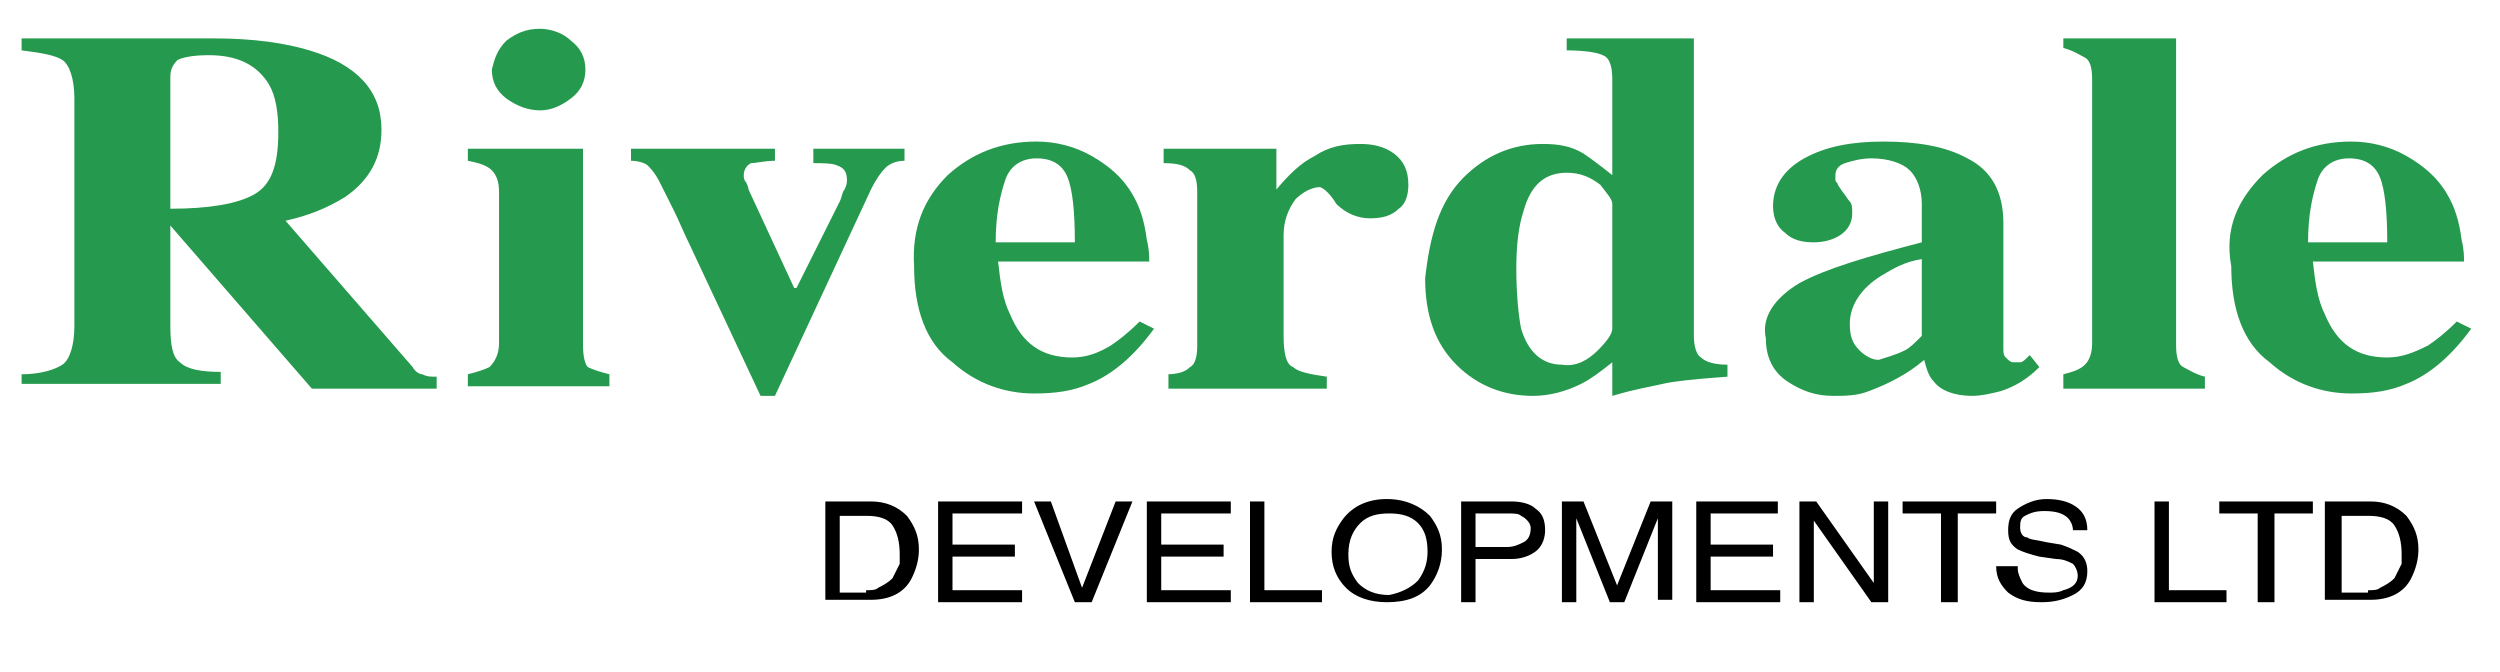 <?xml version="1.0" encoding="UTF-8"?>
<svg id="Layer_1" data-name="Layer 1" xmlns="http://www.w3.org/2000/svg" width="104.2" height="28" viewBox="0 0 104.2 28">
  <path d="M.9,15.6c.8,0,1.4-.2,1.7-.4s.5-.8.5-1.6V4.1c0-.8-.2-1.4-.5-1.6-.3-.2-.9-.3-1.7-.4v-.5h8c1.7,0,3,.2,4,.5,2,.6,3,1.7,3,3.3,0,1.2-.5,2.1-1.5,2.8-.8.5-1.6.8-2.5,1l5.3,6.1c.1.2.3.3.4.3.2.1.3.1.6.1v.5h-5.2l-5.9-6.8v4.2c0,.8.1,1.3.4,1.5.3.3.9.4,1.7.4v.5H.9s0-.4,0-.4ZM10.6,8.1c.7-.4,1-1.2,1-2.6,0-.8-.1-1.5-.4-2-.5-.8-1.3-1.2-2.5-1.2-.7,0-1.1.1-1.3.2-.2.2-.3.4-.3.7v5.5c1.6,0,2.8-.2,3.5-.6M19.5,15.6c.4-.1.7-.2.9-.3.2-.2.4-.5.4-1v-6.3c0-.4-.1-.7-.3-.9-.2-.2-.5-.3-1-.4v-.5h4.8v8.2c0,.5.1.8.2.9.2.1.5.2.9.3v.5h-5.9s0-.5,0-.5ZM21.1,1.7c.4-.3.8-.5,1.4-.5.5,0,1,.2,1.3.5.4.3.6.7.6,1.2s-.2.9-.6,1.2-.8.5-1.3.5-1-.2-1.4-.5c-.4-.3-.6-.7-.6-1.2.1-.4.2-.8.6-1.2M32.3,6.2v.5c-.4,0-.8.1-1,.1-.2.1-.3.3-.3.5,0,.1,0,.2.1.3.1.2.1.3.1.3l1.9,4.1h.1l1.8-3.6c.1-.2.1-.4.2-.5.1-.2.1-.3.1-.4,0-.3-.1-.5-.4-.6-.2-.1-.6-.1-1-.1v-.6h3.8v.5c-.3,0-.6.1-.8.3-.2.2-.4.5-.6.9l-4,8.6h-.6l-3-6.4c-.2-.4-.4-.9-.6-1.3l-.6-1.2c-.2-.4-.4-.6-.5-.7s-.4-.2-.7-.2v-.5h6ZM39.5,7.3c1-.9,2.2-1.4,3.7-1.4.8,0,1.6.2,2.3.6s1.3.9,1.7,1.6c.3.5.5,1.1.6,1.9.1.4.1.7.1.9h-6.3c.1.9.2,1.6.5,2.2.5,1.2,1.3,1.8,2.6,1.8.6,0,1.1-.2,1.6-.5.3-.2.7-.5,1.2-1l.6.3c-.8,1.1-1.7,1.9-2.7,2.3-.7.3-1.4.4-2.3.4-1.2,0-2.4-.4-3.4-1.3-1.1-.8-1.6-2.2-1.6-4-.1-1.6.4-2.8,1.4-3.8M44.8,10.1c0-1.3-.1-2.2-.3-2.7s-.6-.8-1.3-.8c-.6,0-1.1.3-1.3.9s-.4,1.4-.4,2.6h3.3ZM48.6,15.6c.5,0,.8-.1,1-.3.2-.1.3-.4.3-.9v-6.4c0-.5-.1-.8-.3-.9-.2-.2-.5-.3-1.1-.3v-.6h4.7v1.7c.5-.6,1-1.1,1.6-1.4.6-.4,1.2-.5,1.9-.5.5,0,1,.1,1.4.4s.6.7.6,1.3c0,.4-.1.8-.4,1-.3.3-.7.4-1.2.4s-1-.2-1.4-.6c-.3-.5-.6-.7-.7-.7-.3,0-.7.2-1,.5-.3.4-.5.9-.5,1.5v4.2c0,.7.1,1.2.4,1.3.2.2.7.3,1.4.4v.5h-6.6v-.6h-.1ZM61,7.4c.9-.9,2-1.4,3.3-1.4.7,0,1.2.1,1.7.4.3.2.7.5,1.2.9V3.3c0-.5-.1-.9-.4-1-.2-.1-.7-.2-1.5-.2v-.5h5.3v12.4c0,.4.1.8.3.9.2.2.6.3,1.1.3v.5c-1.4.1-2.3.2-2.7.3-.4.1-1.1.2-2.1.5v-1.4c-.5.4-.9.7-1.3.9-.6.3-1.3.5-2,.5-1.2,0-2.3-.4-3.2-1.3-.9-.9-1.3-2.1-1.3-3.6.2-1.8.6-3.2,1.6-4.2M66.6,14.6c.4-.4.6-.7.6-.9v-5.2c0-.2-.2-.4-.5-.8-.4-.3-.8-.5-1.4-.5-.9,0-1.5.5-1.8,1.6-.2.6-.3,1.4-.3,2.4,0,1.1.1,2,.2,2.5.3,1,.9,1.5,1.7,1.5.6.1,1.1-.2,1.5-.6M75,11.8c1.1-.6,2.8-1.1,5.1-1.7v-1.6c0-.6-.2-1.1-.5-1.4s-.9-.5-1.6-.5c-.4,0-.8.1-1.1.2-.3.1-.4.3-.4.5v.2c0,.1.1.1.1.2l.2.3c.1.1.2.3.3.4.1.1.1.3.1.5,0,.4-.2.7-.5.9s-.7.3-1.1.3c-.5,0-.9-.1-1.2-.4-.3-.2-.5-.6-.5-1.1,0-.8.4-1.5,1.3-2s2-.7,3.3-.7c1.4,0,2.6.2,3.5.7,1,.5,1.5,1.4,1.5,2.7v5.2c0,.2,0,.3.1.4.1.1.2.2.3.2h.3c.1,0,.2-.1.4-.3l.4.5c-.5.5-1,.8-1.6,1-.4.1-.8.2-1.2.2-.7,0-1.3-.2-1.6-.6-.2-.2-.3-.5-.4-.9-.7.6-1.5,1-2.3,1.3-.5.2-1,.2-1.5.2-.7,0-1.3-.2-1.9-.6s-.9-1-.9-1.8c-.2-.9.4-1.7,1.4-2.3M79.4,14.6c.2-.1.4-.3.7-.6v-3.2c-.7.1-1.2.4-1.7.7-.8.5-1.3,1.2-1.3,2,0,.5.1.8.4,1.1.2.2.5.4.8.4.3-.1.7-.2,1.1-.4M86,15.6c.4-.1.7-.2.9-.4.2-.2.3-.5.3-.9V3.3c0-.5-.1-.8-.3-.9-.2-.1-.5-.3-.9-.4v-.4h4.7v12.8c0,.5.1.8.3.9.2.1.5.3.9.4v.5h-5.9v-.6h0ZM94.3,7.3c1-.9,2.2-1.4,3.7-1.4.8,0,1.6.2,2.3.6.7.4,1.3.9,1.7,1.6.3.5.5,1.1.6,1.9.1.4.1.7.1.9h-6.3c.1.9.2,1.6.5,2.2.5,1.2,1.3,1.8,2.6,1.8.6,0,1.1-.2,1.7-.5.3-.2.7-.5,1.2-1l.6.3c-.8,1.1-1.7,1.9-2.7,2.3-.7.3-1.4.4-2.3.4-1.2,0-2.4-.4-3.4-1.3-1.1-.8-1.6-2.2-1.6-4-.3-1.6.3-2.8,1.3-3.8M99.5,10.1c0-1.3-.1-2.2-.3-2.7-.2-.5-.6-.8-1.3-.8-.6,0-1.1.3-1.3.9-.2.6-.4,1.4-.4,2.6h3.3Z" fill="#25994d"/>
  <path d="M34.4,20.9h1.9c.6,0,1.1.2,1.5.6.3.4.5.8.5,1.4,0,.4-.1.8-.3,1.2-.3.6-.9.9-1.7.9h-1.9v-4.1ZM36.1,24.6c.2,0,.4,0,.5-.1.2-.1.4-.2.6-.4l.3-.6v-.4c0-.5-.1-.9-.3-1.2-.2-.3-.6-.4-1.1-.4h-1.1v3.2h1.1v-.1ZM39.1,20.9h3.5v.5h-2.9v1.3h2.6v.5h-2.6v1.4h2.9v.5h-3.5v-4.2ZM43.8,20.9l1.3,3.6,1.4-3.6h.7l-1.7,4.2h-.7l-1.7-4.2h.7ZM47.8,20.9h3.5v.5h-2.9v1.3h2.6v.5h-2.6v1.4h2.9v.5h-3.5v-4.2ZM52.1,20.9h.6v3.7h2.4v.5h-3v-4.2ZM59.6,21.5c.3.4.5.8.5,1.4s-.2,1.1-.5,1.5c-.4.5-1,.7-1.8.7-.7,0-1.3-.2-1.7-.6s-.6-.9-.6-1.5.2-1,.5-1.4c.4-.5,1-.8,1.8-.8s1.4.3,1.8.7M59.1,24.2c.3-.4.4-.8.4-1.2,0-.5-.1-.9-.4-1.2-.3-.3-.7-.4-1.2-.4s-.9.1-1.2.4-.5.7-.5,1.3c0,.5.1.8.4,1.2.3.3.7.5,1.3.5.5-.1.9-.3,1.2-.6M60.9,20.9h2.1c.4,0,.8.1,1,.3.3.2.4.5.4.9,0,.3-.1.6-.3.8-.2.2-.6.4-1.1.4h-1.5v1.8h-.6s0-4.2,0-4.2ZM63.4,21.5c-.1-.1-.3-.1-.6-.1h-1.3v1.4h1.3c.3,0,.5-.1.7-.2s.3-.3.3-.6c0-.2-.2-.4-.4-.5M65.1,20.9h.9l1.4,3.5,1.4-3.5h.9v4.1h-.6v-3.4l-1.4,3.5h-.6l-1.4-3.5v3.5h-.6s0-4.2,0-4.2ZM70.7,20.9h3.4v.5h-2.8v1.3h2.6v.5h-2.6v1.4h2.9v.5h-3.5v-4.2ZM75,20.9h.7l2.4,3.4v-3.4h.6v4.2h-.7l-2.4-3.4v3.4h-.6v-4.2ZM83.2,20.9v.5h-1.6v3.7h-.7v-3.7h-1.6v-.5h3.9ZM84.1,23.7c0,.2.1.4.2.6.2.3.6.4,1.1.4.2,0,.4,0,.6-.1.4-.1.6-.3.6-.6,0-.2-.1-.4-.2-.5-.2-.1-.4-.2-.7-.2l-.7-.1c-.4-.1-.7-.2-.9-.3-.3-.2-.4-.4-.4-.8s.1-.7.4-.9c.3-.2.7-.4,1.2-.4s.9.1,1.2.3c.3.2.5.5.5,1h-.6c0-.2-.1-.4-.2-.5-.2-.2-.5-.3-1-.3-.4,0-.6.1-.8.2-.2.1-.2.3-.2.5s.1.4.3.4c.1.1.4.1.8.2l.6.1c.3.1.5.2.7.3.3.2.4.5.4.8,0,.5-.2.8-.6,1s-.8.3-1.3.3c-.6,0-1-.1-1.4-.4-.3-.3-.5-.6-.5-1.1h.9v.1ZM89.8,20.9h.6v3.7h2.4v.5h-3v-4.2ZM96.4,20.9v.5h-1.6v3.7h-.7v-3.7h-1.6v-.5h3.9ZM96.9,20.9h1.9c.6,0,1.1.2,1.5.6.3.4.5.8.5,1.4,0,.4-.1.8-.3,1.2-.3.6-.9.9-1.7.9h-1.9v-4.1ZM98.7,24.6c.2,0,.4,0,.5-.1.2-.1.4-.2.6-.4l.3-.6v-.4c0-.5-.1-.9-.3-1.2-.2-.3-.6-.4-1.1-.4h-1.1v3.2h1.1v-.1Z"/>
</svg>